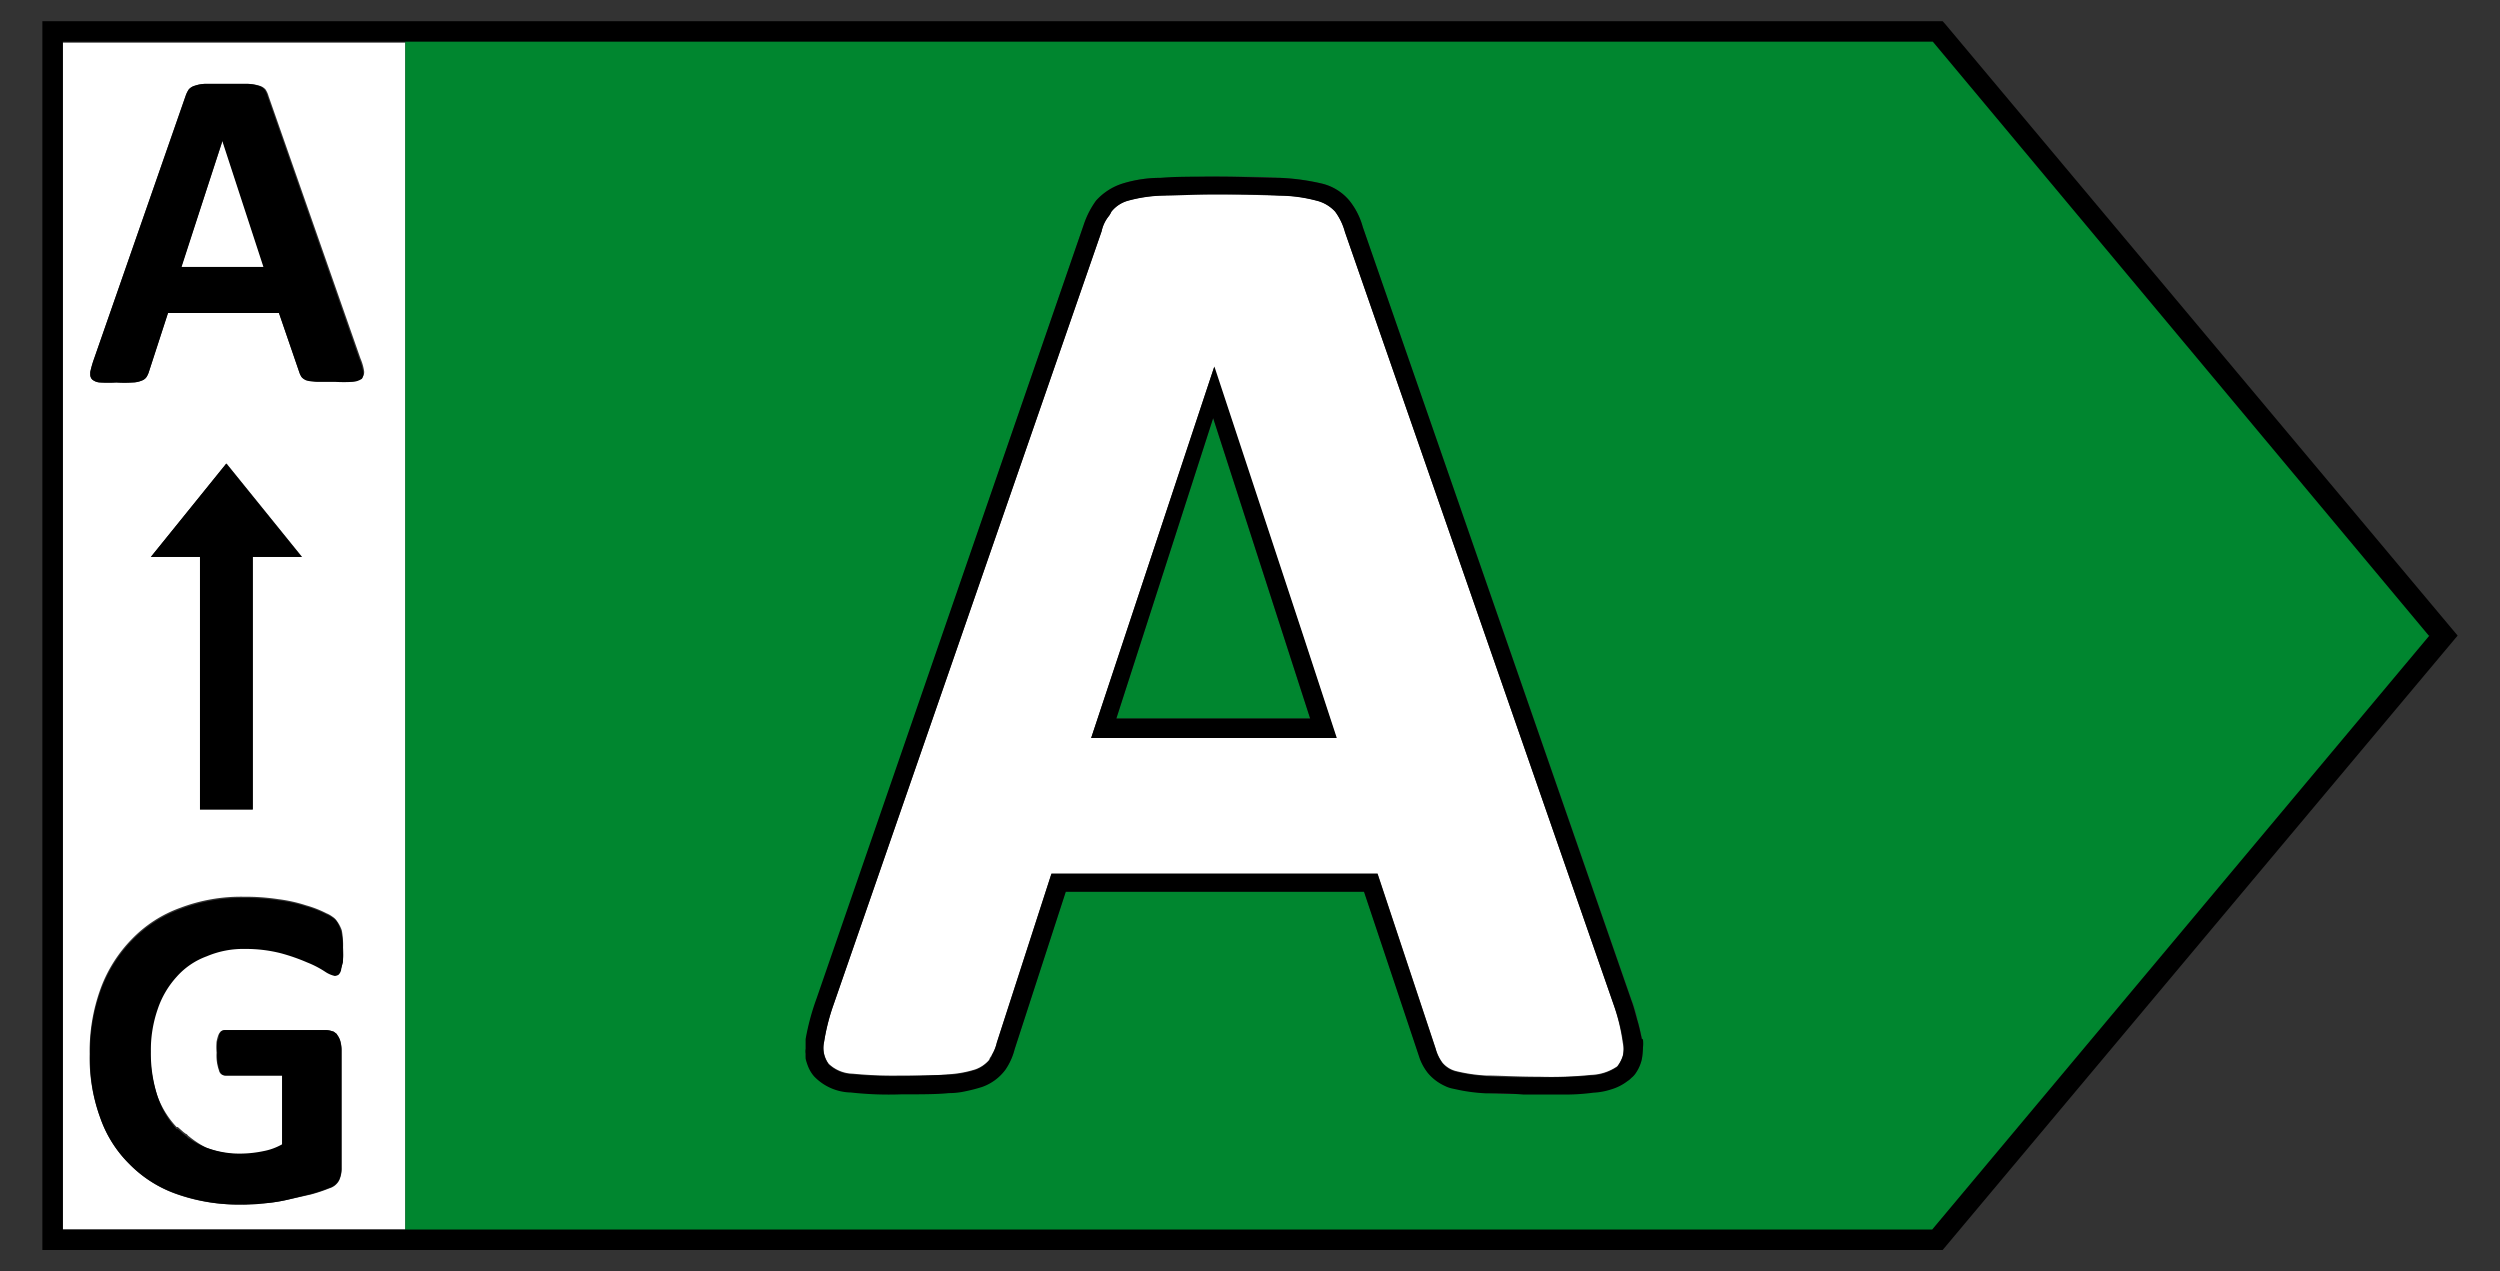 <svg id="Groupe_18411" data-name="Groupe 18411" xmlns="http://www.w3.org/2000/svg" width="118" height="60" viewBox="0 0 118 60"><rect x="0" y="0" width="118" height="60" fill="#333333" stroke="none"/><defs><style>.cls-1{fill:#fff;}.cls-2{fill:#00862f;}</style></defs><polygon class="cls-1" points="10.502 6.655 8.541 12.629 8.569 12.629 12.473 12.629 10.54 6.713 10.502 6.655"/><path class="cls-1" d="M19.129,58.033V2.015H2.966V58.033H91.2L114.667,30h0L91.2,57.956ZM16.182,45.341a1.439,1.439,0,0,1-.087.377.464.464,0,0,1-.116.203.415.415,0,0,1-.174.058,1.332,1.332,0,0,1-.464-.203,4.619,4.619,0,0,0-.841-.435,9.037,9.037,0,0,0-1.246-.435,6.662,6.662,0,0,0-1.681-.203,4.404,4.404,0,0,0-1.845.348,3.498,3.498,0,0,0-1.42.967,4.301,4.301,0,0,0-.898,1.537,5.897,5.897,0,0,0-.319,2.001,6.587,6.587,0,0,0,.319,2.117A4.302,4.302,0,0,0,8.338,53.2a.097.097,0,0,1,.058,0l.261.232.116.087c.058,0,.087.087.145.116a4.378,4.378,0,0,0,.811.532,4.511,4.511,0,0,0,1.758.319,5.413,5.413,0,0,0,.966-.116,2.833,2.833,0,0,0,.87-.319V50.764H10.618a.29.29,0,0,1-.28-.232,2.109,2.109,0,0,1-.116-.841,3.159,3.159,0,0,1,0-.522,1.783,1.783,0,0,1,.087-.319.608.608,0,0,1,.116-.174.376.376,0,0,1,.164-.058h4.782a1.044,1.044,0,0,1,.319.058.223.223,0,0,1,.116.058.407.407,0,0,1,.116.116.908.908,0,0,1,.145.29,1.699,1.699,0,0,1,.058.377v5.616a1.296,1.296,0,0,1-.116.58.763.763,0,0,1-.464.377,7.574,7.574,0,0,1-.869.29l-1.082.242a7.624,7.624,0,0,1-1.13.174c-.377,0-.754.058-1.13.058a8.747,8.747,0,0,1-3.005-.493A5.797,5.797,0,0,1,6.106,54.94a5.694,5.694,0,0,1-1.381-2.204,8.086,8.086,0,0,1-.493-2.987,8.617,8.617,0,0,1,.522-3.103,6.582,6.582,0,0,1,1.468-2.32,5.999,5.999,0,0,1,2.29-1.479,8.082,8.082,0,0,1,2.976-.522,10.548,10.548,0,0,1,1.652.116,7.025,7.025,0,0,1,1.304.29,5.176,5.176,0,0,1,.966.377,1.178,1.178,0,0,1,.261.145h0a.771.771,0,0,1,.174.145h0a1.665,1.665,0,0,1,.29.522,3.869,3.869,0,0,1,.058.812A3.331,3.331,0,0,1,16.182,45.341ZM7.12,26.288l3.575-4.408L14.26,26.288H11.941V38.207H9.439V26.288Zm9.951-8.439h0a.86.86,0,0,1-.435.145,6.656,6.656,0,0,1-.831,0h-.87a2.539,2.539,0,0,1-.464-.058.628.628,0,0,1-.232-.145.869.869,0,0,1-.116-.232l-.966-2.813H7.932L7.033,17.53a1.036,1.036,0,0,1-.116.261.455.455,0,0,1-.232.174,1.158,1.158,0,0,1-.435.087,5.606,5.606,0,0,1-.753,0,6.779,6.779,0,0,1-.773,0,.609.609,0,0,1-.377-.145.329.329,0,0,1-.087-.232v-.116a4.838,4.838,0,0,1,.174-.609L8.763,4.509a1.355,1.355,0,0,1,.145-.29.6.6,0,0,1,.29-.174,1.644,1.644,0,0,1,.531-.087H11.661a2.009,2.009,0,0,1,.58.087.599.599,0,0,1,.29.174,1.072,1.072,0,0,1,.145.319l4.338,12.383a2.409,2.409,0,0,1,.174.609A.406.406,0,0,1,17.071,17.849Z"/><path class="cls-1" d="M77.491,49.024a.106.106,0,0,0,0,.087,1.417,1.417,0,0,1,0,.348,1.417,1.417,0,0,0,0-.348A.106.106,0,0,0,77.491,49.024Z"/><path class="cls-1" d="M76.158,47.4,63.483,10.947A2.901,2.901,0,0,0,63.019,9.98a1.768,1.768,0,0,0-.898-.522,7.032,7.032,0,0,0-1.729-.232c-.754,0-1.739-.058-2.985-.058s-1.932,0-2.599.058a6.764,6.764,0,0,0-1.536.232,1.527,1.527,0,0,0-.811.522,1.261,1.261,0,0,1-.116.203,1.681,1.681,0,0,0-.348.725L39.35,47.4a9.926,9.926,0,0,0-.454,1.769,1.287,1.287,0,0,0,.222,1.044,1.709,1.709,0,0,0,1.13.464,19.888,19.888,0,0,0,2.29.087c.898,0,1.652,0,2.203-.058a5.143,5.143,0,0,0,1.295-.232,1.546,1.546,0,0,0,.667-.464c0-.087.087-.145.116-.232a2.021,2.021,0,0,0,.232-.58l2.579-7.975h15.39l2.744,8.265a2.021,2.021,0,0,0,.319.667,1.236,1.236,0,0,0,.667.406,7.668,7.668,0,0,0,1.391.203c.609,0,1.449.058,2.522.058a18.352,18.352,0,0,0,2.425-.087,2.318,2.318,0,0,0,1.246-.406,1.614,1.614,0,0,0,.261-.493,1.421,1.421,0,0,0,0-.609A9.375,9.375,0,0,0,76.158,47.4ZM51.503,34.833,57.3,17.346l4.173,12.615,1.584,4.833Z"/><path class="cls-2" d="M19.129,1.648V58.536H91.364L114.957,30,91.229,1.638ZM77.491,49.981a1.479,1.479,0,0,1-.261.609,1.054,1.054,0,0,1-.232.261l-.174.145a3.034,3.034,0,0,1-.811.406,5.803,5.803,0,0,1-.812.145l-1.42.087H71.907a16.053,16.053,0,0,1-1.797-.058,7.823,7.823,0,0,1-1.188-.145l-.406-.087a1.409,1.409,0,0,1-.319-.116,2.27,2.27,0,0,1-.802-.609,3.039,3.039,0,0,1-.377-.667l-.087-.261-2.55-7.627H50.305L47.9,49.488a3.016,3.016,0,0,1-.435.967,2.338,2.338,0,0,1-1.101.812,7.749,7.749,0,0,1-.783.203,3.595,3.595,0,0,1-.782.087c-.57,0-1.324.058-2.251.058a16.305,16.305,0,0,1-2.377-.087,2.473,2.473,0,0,1-1.729-.754c-.087-.116-.174-.261-.261-.406a2.546,2.546,0,0,1-.145-.435.637.637,0,0,1,0-.232v-.599a11.311,11.311,0,0,1,.522-1.933l12.598-36.569a4.178,4.178,0,0,1,.58-1.131A2.84,2.84,0,0,1,53.01,8.656a6.072,6.072,0,0,1,1.768-.261c.667,0,1.526-.058,2.628-.058s2.261,0,3.014.058a10.62,10.62,0,0,1,1.932.261,2.425,2.425,0,0,1,1.362.841,3.443,3.443,0,0,1,.609,1.218L76.999,47.168a6.345,6.345,0,0,1,.29.967c.087.29.145.58.203.841a.106.106,0,0,0,0,.087,1.417,1.417,0,0,1,0,.348,1.704,1.704,0,0,1,0,.599Z"/><polygon class="cls-2" points="52.691 33.915 61.84 33.915 57.261 19.734 52.691 33.915"/><path d="M91.693,1H2V59H91.693L116,30,91.847,1.174Zm22.974,29h0L91.2,58.033H2.966V1.967H91.229L114.638,30Z"/><path d="M16.955,16.921,12.627,4.538a1.072,1.072,0,0,0-.145-.319.599.599,0,0,0-.29-.174,2.009,2.009,0,0,0-.58-.087H9.729a1.642,1.642,0,0,0-.522.087.599.599,0,0,0-.29.174,1.351,1.351,0,0,0-.145.29L4.435,16.95a4.838,4.838,0,0,0-.174.609v.116a.329.329,0,0,0,.087.232.609.609,0,0,0,.377.145,6.779,6.779,0,0,0,.773,0,5.606,5.606,0,0,0,.753,0,1.158,1.158,0,0,0,.435-.087.455.455,0,0,0,.232-.174,1.036,1.036,0,0,0,.116-.261l.898-2.755h5.236l.966,2.813a.873.873,0,0,0,.116.232.627.627,0,0,0,.232.145,2.541,2.541,0,0,0,.464.058h.87a6.656,6.656,0,0,0,.831,0,.859.859,0,0,0,.435-.145h0a.406.406,0,0,0,.058-.319A2.409,2.409,0,0,0,16.955,16.921ZM8.57,12.6h0l1.932-5.974v.058L12.434,12.6Z"/><path d="M15.864,43.456h0a.775.775,0,0,0-.174-.145h0a1.179,1.179,0,0,0-.261-.145,5.176,5.176,0,0,0-.966-.377,7.023,7.023,0,0,0-1.304-.29,10.548,10.548,0,0,0-1.652-.116,8.082,8.082,0,0,0-2.976.522,5.999,5.999,0,0,0-2.29,1.479,6.583,6.583,0,0,0-1.468,2.32,8.619,8.619,0,0,0-.522,3.103,8.086,8.086,0,0,0,.493,2.987A5.694,5.694,0,0,0,6.106,54.94a5.796,5.796,0,0,0,2.261,1.421,8.748,8.748,0,0,0,3.005.493,7.382,7.382,0,0,0,1.13-.058,7.613,7.613,0,0,0,1.092-.174l1.072-.261a7.576,7.576,0,0,0,.87-.29.763.763,0,0,0,.464-.377,1.296,1.296,0,0,0,.116-.58V49.517a1.7,1.7,0,0,0-.058-.377.91.91,0,0,0-.145-.29c0-.058-.087-.087-.116-.116a.223.223,0,0,0-.116-.058,1.044,1.044,0,0,0-.319-.058H10.618a.376.376,0,0,0-.164.058.608.608,0,0,0-.116.174,1.028,1.028,0,0,1-.087.319,3.159,3.159,0,0,0,0,.522,2.109,2.109,0,0,0,.116.841.29.29,0,0,0,.28.232h2.667v3.248a2.829,2.829,0,0,1-.87.319,5.405,5.405,0,0,1-.966.116,4.509,4.509,0,0,1-1.749-.28,4.383,4.383,0,0,1-.811-.435c-.058,0-.087-.087-.145-.116l-.116-.087-.261-.232a.096.096,0,0,0-.058,0,4.302,4.302,0,0,1-.898-1.537,6.584,6.584,0,0,1-.319-2.117,5.9,5.9,0,0,1,.319-2.001,4.301,4.301,0,0,1,.898-1.537,3.497,3.497,0,0,1,1.42-.967,4.403,4.403,0,0,1,1.816-.348,6.662,6.662,0,0,1,1.681.203,9.037,9.037,0,0,1,1.246.435,4.619,4.619,0,0,1,.841.435,1.332,1.332,0,0,0,.464.203.415.415,0,0,0,.174-.058.464.464,0,0,0,.116-.203,2.289,2.289,0,0,1,.087-.377,3.335,3.335,0,0,0,0-.551,3.87,3.87,0,0,0-.058-.812A1.662,1.662,0,0,0,15.864,43.456Z"/><polygon points="11.922 38.207 11.922 26.288 14.241 26.288 10.676 21.88 7.12 26.288 9.439 26.288 9.439 38.207 11.922 38.207"/><path d="M77.491,49.024c-.058-.261-.116-.551-.203-.841s-.174-.667-.29-.967L64.323,10.715a3.443,3.443,0,0,0-.609-1.218,2.425,2.425,0,0,0-1.362-.841A10.62,10.62,0,0,0,60.42,8.395c-.754,0-1.768-.058-3.014-.058s-1.932,0-2.628.058a6.072,6.072,0,0,0-1.768.261,2.84,2.84,0,0,0-1.275.812,4.178,4.178,0,0,0-.58,1.131L38.548,47.11a11.32,11.32,0,0,0-.522,1.933v.464a.641.641,0,0,0,0,.232v.232a2.558,2.558,0,0,0,.145.435,1.597,1.597,0,0,0,.261.406,2.472,2.472,0,0,0,1.729.754,16.278,16.278,0,0,0,2.377.087c.966,0,1.681,0,2.251-.058a3.589,3.589,0,0,0,.783-.087,7.701,7.701,0,0,0,.782-.203,2.337,2.337,0,0,0,1.101-.812,3.016,3.016,0,0,0,.435-.967l2.415-7.434H64.381l2.55,7.627.087.261a2.494,2.494,0,0,0,.377.667,2.27,2.27,0,0,0,.802.609,1.409,1.409,0,0,0,.319.116l.406.087a8.3,8.3,0,0,0,1.188.145c.464,0,1.072,0,1.797.058h1.874a9.788,9.788,0,0,0,1.42-.087,3.129,3.129,0,0,0,.812-.145,2.377,2.377,0,0,0,.811-.406.775.775,0,0,0,.174-.145.965.965,0,0,0,.232-.261,1.933,1.933,0,0,0,.261-.609,3.254,3.254,0,0,0,.058-.58,1.407,1.407,0,0,0,0-.348A.087.087,0,0,0,77.491,49.024Zm-.898.841a1.616,1.616,0,0,1-.261.493,2.318,2.318,0,0,1-1.246.406c-.58.058-1.391.087-2.425.087s-1.932,0-2.522-.058a7.668,7.668,0,0,1-1.391-.203,1.236,1.236,0,0,1-.667-.406,2.021,2.021,0,0,1-.319-.667l-2.744-8.265h-15.39l-2.579,7.975a2.02,2.02,0,0,1-.232.58c0,.087-.087.145-.116.232a1.546,1.546,0,0,1-.667.464,5.143,5.143,0,0,1-1.295.232c-.551,0-1.304.058-2.203.058a19.888,19.888,0,0,1-2.29-.087,1.709,1.709,0,0,1-1.13-.464,1.287,1.287,0,0,1-.222-1.044A9.918,9.918,0,0,1,39.35,47.4L51.996,10.918a1.681,1.681,0,0,1,.348-.725A1.265,1.265,0,0,0,52.46,9.99a1.526,1.526,0,0,1,.811-.522,6.758,6.758,0,0,1,1.536-.232c.667,0,1.498-.058,2.599-.058s2.232,0,2.985.058a7.027,7.027,0,0,1,1.729.232,1.768,1.768,0,0,1,.898.522,2.901,2.901,0,0,1,.464.967L76.158,47.4a9.376,9.376,0,0,1,.464,1.827A1.423,1.423,0,0,1,76.593,49.865Z"/><path d="M57.319,17.298,51.503,34.833H63.096L61.512,30ZM52.691,33.915l4.57-14.181L61.84,33.915Z"/></svg>